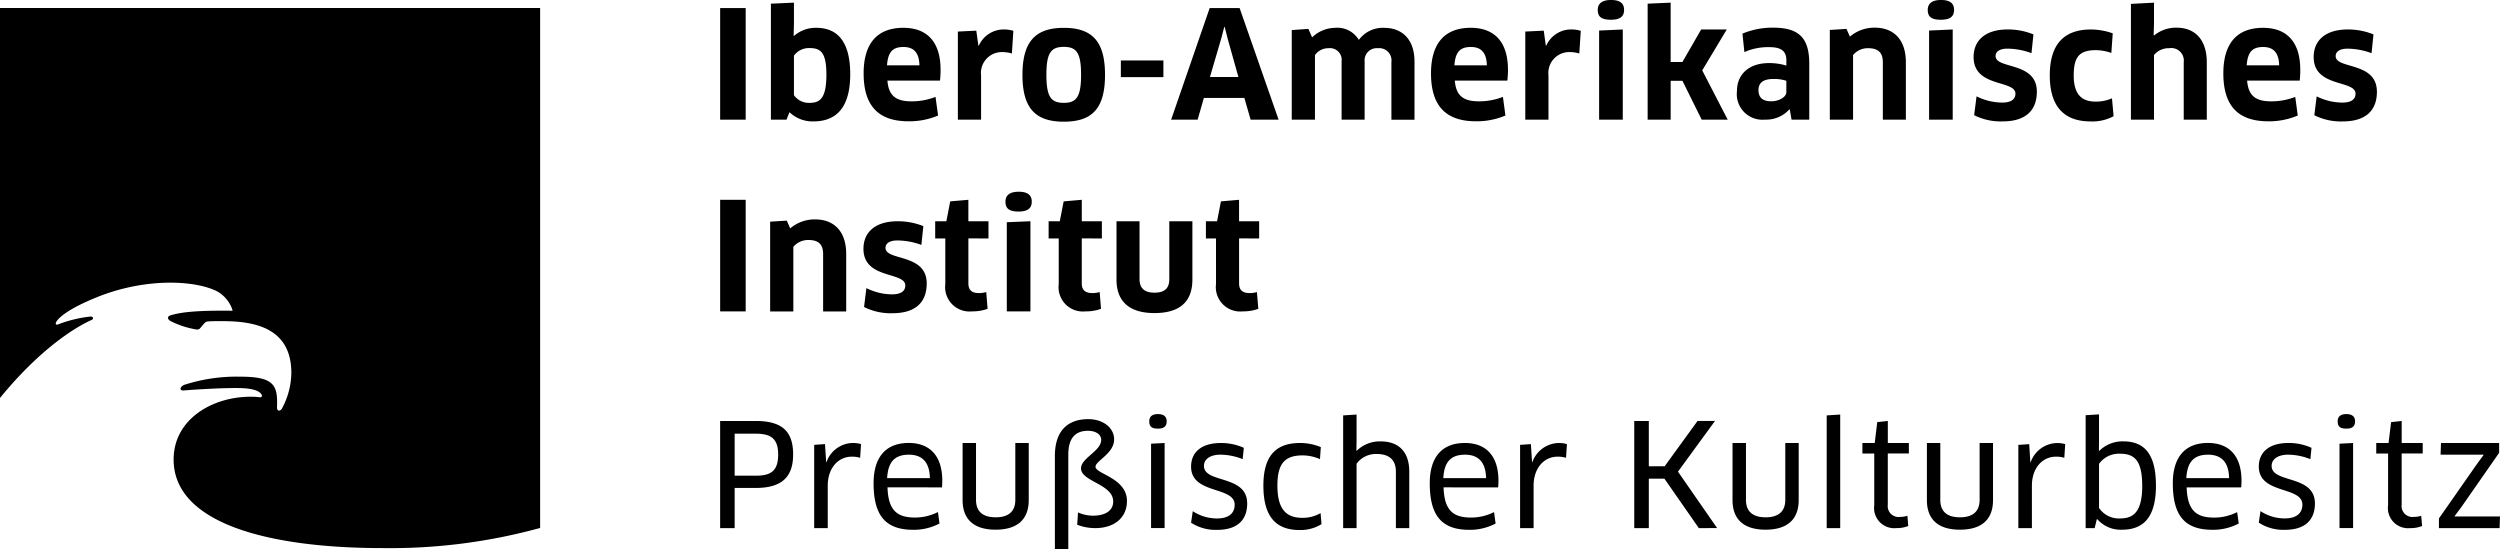 <svg id="logo_iai_header" xmlns="http://www.w3.org/2000/svg" width="277.521" height="60.991" viewBox="0 0 277.521 60.991">
  <g id="Gruppe_1" data-name="Gruppe 1" transform="translate(0 0.891)">
    <path id="Pfad_1" data-name="Pfad 1" d="M0,0V43.286c4.572-5.595,8.517-7.927,10.171-8.66.151-.07.16-.173.151-.222-.008-.076-.087-.159-.285-.157a14.5,14.5,0,0,0-3.6.876c-.256.094-.3-.077-.2-.269.241-.45,1.315-1.46,4.533-2.758,5.314-2.146,10.8-1.912,13.321-.652a3.685,3.685,0,0,1,1.716,2.084c.017.047,0,.077-.045.075-3.9-.045-5.659.151-6.824.509-.35.1-.386.365-.077.6a9.828,9.828,0,0,0,2.943.972.421.421,0,0,0,.443-.181c.15-.166.333-.4.495-.563.126-.124.192-.132.437-.158.36-.019,1.194-.038,1.927-.019,3.418.058,7.236.906,7.236,5.746A8.54,8.54,0,0,1,31.3,44.46c-.22.341-.573.326-.55-.185.092-2.375-.292-3.351-4.054-3.351a18.829,18.829,0,0,0-6.253.91c-.5.231-.548.665-.041.618.746-.063,3.683-.268,5.763-.268,1.377,0,2.46.138,2.852.686.094.132.111.384-.217.335a7.369,7.369,0,0,0-.968-.056c-4.329,0-8.559,2.547-8.559,6.968,0,7.027,10.337,9.836,23.266,9.836a62.843,62.843,0,0,0,17.419-2.236V0H0Z"/>
  </g>
  <g id="Gruppe_2" data-name="Gruppe 2" transform="translate(273.242 56.274)">
    <path id="Pfad_2" data-name="Pfad 2" d="M0,0,4.184-6.008V-7.1H-2.272L-2.317-5.8H2.438l.017.037L1.711-4.751-2.5,1.277V2.351H4.233l.045-1.294H-.737L-.752,1.01ZM-6.635-5.932H-4.3V-7.1H-6.635V-9.542l-1.174.126-.284,2.321H-9.459V-5.93h1.315V-.2A2.241,2.241,0,0,0-5.686,2.351a3.318,3.318,0,0,0,1.317-.235l-.1-1.138a2.4,2.4,0,0,1-.8.126A1.206,1.206,0,0,1-6.637-.247V-5.932ZM-11.81-9.5c0-.522-.315-.807-.965-.807s-.966.285-.966.807c0,.608.318.808.966.808s.965-.249.965-.808m-9.261,4.943c0-.761.717-1.245,1.84-1.245a6.782,6.782,0,0,1,2.46.5l.125-1.26A6.126,6.126,0,0,0-19.195-7.1c-2.178,0-3.3,1.04-3.3,2.617,0,3.118,4.838,2.142,4.838,4.237,0,.865-.575,1.52-1.952,1.52a4.865,4.865,0,0,1-2.7-.808l-.187,1.279a4.992,4.992,0,0,0,2.9.795c2.336,0,3.33-1.188,3.33-2.927,0-3.231-4.807-2.2-4.807-4.173m-3.376,2.389c.02-.2.034-.5.034-.731,0-2.871-1.472-4.2-3.725-4.2-2.607,0-3.9,1.643-3.9,4.471,0,3.54,1.281,5.169,4.4,5.169a6.087,6.087,0,0,0,2.918-.7L-24.9.575a5.615,5.615,0,0,1-2.572.608c-2.031,0-2.95-.863-3.033-3.351ZM-25.794-3.2h-4.748c.1-1.763.812-2.6,2.415-2.6,1.37,0,2.3.721,2.333,2.6m-8.122.795c0-3.587-1.392-4.872-3.6-4.872a3.672,3.672,0,0,0-2.7,1.063l-.029-.019.012-1.266v-2.775l-1.485.094V2.351h1l.239-.981.045-.023a3.433,3.433,0,0,0,2.743,1.181c2.4,0,3.779-1.375,3.779-4.932m-1.524.032c0,2.937-.981,3.649-2.456,3.649A2.656,2.656,0,0,1-40.231.117v-4.9a2.716,2.716,0,0,1,2.316-1.125c1.554,0,2.475.665,2.475,3.54m-8.647-3.082.1-1.52a3.213,3.213,0,0,0-.936-.123,3.165,3.165,0,0,0-2.9,2.137h-.034l-.125-2.014-1.207.083V2.351h1.505V-2.357c0-1.993,1.191-3.223,2.67-3.223a3.067,3.067,0,0,1,.932.126M-52-.757V-7.1h-1.488V-.784c0,1.278-.75,1.935-2.176,1.935-1.464,0-2.189-.667-2.189-1.935V-7.1h-1.487v6.34c0,2.08,1.185,3.285,3.659,3.285C-53.192,2.528-52,1.334-52-.757M-63.678-5.932h2.335V-7.1h-2.335V-9.542l-1.173.126-.281,2.321H-66.5V-5.93h1.317V-.2a2.242,2.242,0,0,0,2.457,2.549,3.3,3.3,0,0,0,1.315-.235L-61.505.978a2.366,2.366,0,0,1-.79.126A1.209,1.209,0,0,1-63.681-.247V-5.932Zm-6.785,8.283h1.5V-10.256l-1.5.094ZM-73.572-.757V-7.1H-75.06V-.784c0,1.278-.748,1.935-2.176,1.935-1.462,0-2.189-.667-2.189-1.935V-7.1h-1.492v6.34c0,2.08,1.189,3.285,3.666,3.285s3.679-1.194,3.679-3.285m-9.054,3.108-4.346-6.264,4.109-5.629H-84.8l-3.649,5.028h-1.761V-9.542h-1.617V2.351h1.617v-5.49h1.731l3.822,5.49ZM-99.4-5.454l.1-1.52a3.211,3.211,0,0,0-.935-.123,3.169,3.169,0,0,0-2.906,2.137h-.029l-.13-2.014-1.2.083V2.351h1.5V-2.357c0-1.993,1.19-3.223,2.665-3.223a3.026,3.026,0,0,1,.931.126m-7.532,3.286c.019-.2.036-.5.036-.731,0-2.871-1.475-4.2-3.726-4.2-2.606,0-3.9,1.643-3.9,4.471,0,3.54,1.281,5.169,4.389,5.169a6.077,6.077,0,0,0,2.919-.7l-.172-1.271a5.616,5.616,0,0,1-2.573.608c-2.031,0-2.952-.863-3.03-3.351ZM-108.277-3.2h-4.743c.092-1.763.808-2.6,2.409-2.6,1.373,0,2.3.721,2.334,2.6m-10.009,5.55h1.485V-3.913c0-2.157-1.123-3.363-3.184-3.363a3.645,3.645,0,0,0-2.651,1.044l-.034-.013.019-1.266v-2.745l-1.49.094V2.351h1.49V-4.8a2.667,2.667,0,0,1,2.221-1.077c1.46,0,2.144.7,2.144,1.968Zm-13.153-4.715c0-2.387.759-3.357,2.807-3.357a4.9,4.9,0,0,1,1.919.416l.093-1.334a5.989,5.989,0,0,0-2.317-.458c-2.817,0-4.058,1.6-4.058,4.733,0,3.408,1.362,4.928,4.014,4.928a4.425,4.425,0,0,0,2.44-.652l-.106-1.224a3.959,3.959,0,0,1-2.012.523c-1.81,0-2.78-.962-2.78-3.575m-8.154-2.193c0-.761.714-1.245,1.841-1.245a6.778,6.778,0,0,1,2.456.5l.129-1.26a6.147,6.147,0,0,0-2.555-.532c-2.17,0-3.3,1.04-3.3,2.617,0,3.118,4.838,2.142,4.838,4.237,0,.865-.569,1.52-1.95,1.52a4.866,4.866,0,0,1-2.7-.808l-.19,1.279a5.011,5.011,0,0,0,2.9.795c2.333,0,3.331-1.188,3.331-2.927,0-3.231-4.8-2.2-4.8-4.173M-143.732-9.5c0-.522-.316-.807-.968-.807s-.963.285-.963.807c0,.608.315.808.963.808s.968-.249.968-.808M-148.14-.65c0-2.579-3.491-3-3.491-3.813,0-.661,2.067-1.458,2.067-3.035,0-1.251-1.178-2.247-2.877-2.247-2.381,0-3.7,1.416-3.7,4.073V4.717h1.49V-5.81c0-1.765.731-2.641,2.174-2.641.908,0,1.477.422,1.477,1,0,1.262-2.24,2.012-2.24,3.171,0,1.467,3.572,1.735,3.572,3.677,0,1.059-.936,1.573-2.255,1.573a4.029,4.029,0,0,1-1.65-.362l-.091,1.368a5.471,5.471,0,0,0,2,.375c2.108,0,3.521-1.145,3.521-3m-10.9-.107V-7.1h-1.49V-.784c0,1.278-.746,1.935-2.173,1.935-1.463,0-2.19-.667-2.19-1.935V-7.1h-1.489v6.34c0,2.08,1.187,3.285,3.663,3.285s3.679-1.194,3.679-3.285m-9.629-1.411c.015-.2.032-.5.032-.731,0-2.871-1.473-4.2-3.726-4.2-2.6,0-3.9,1.643-3.9,4.471,0,3.54,1.286,5.169,4.4,5.169a6.064,6.064,0,0,0,2.916-.7l-.172-1.271a5.587,5.587,0,0,1-2.569.608c-2.031,0-2.952-.863-3.031-3.351ZM-170.016-3.2h-4.747c.1-1.763.812-2.6,2.415-2.6,1.366,0,2.3.721,2.332,2.6m-7.744-2.255.1-1.52A3.192,3.192,0,0,0-178.6-7.1a3.162,3.162,0,0,0-2.9,2.137h-.03l-.13-2.014-1.2.083V2.351h1.505V-2.357c0-1.993,1.189-3.223,2.664-3.223a3.026,3.026,0,0,1,.933.126m-7.438-.362c0-2.584-1.236-3.726-4.152-3.726H-193.3V2.351h1.611V-2.108h2.338c2.944,0,4.152-1.26,4.152-3.708m-1.66,0c0,1.824-.812,2.348-2.492,2.348h-2.338V-8.131h2.338c1.729,0,2.492.584,2.492,2.315m42.9-1.281-1.505.076v9.37h1.505Zm131.931,0-1.509.076v9.37h1.509Z"/>
  </g>
  <path id="Pfad_3" data-name="Pfad 3" d="M1171.214-45.967h2.835V-58.359h-2.835Zm13.992,0v-6.38c0-2.495-1.338-3.834-3.453-3.834a4.19,4.19,0,0,0-2.764,1l-.377-.864-1.848.115v9.967h2.574v-7.172a2.149,2.149,0,0,1,1.686-.759c1.062,0,1.62.443,1.62,1.554v6.379h2.562Zm8.941-3.1c0-3.365-4.578-2.481-4.578-3.958,0-.494.462-.818,1.306-.818a7.828,7.828,0,0,1,2.677.494l.218-2.084a7.566,7.566,0,0,0-2.848-.541c-2.579,0-3.8,1.287-3.8,3.056,0,3.416,4.645,2.513,4.645,4.075,0,.578-.431.981-1.454.981a6.325,6.325,0,0,1-2.865-.695l-.259,2.1a6.549,6.549,0,0,0,3.139.692c2.707,0,3.815-1.332,3.815-3.3m6.857-5v-1.909h-2.232v-2.383l-2.016.175-.426,2.208h-1.241v1.909h1.123V-49a2.708,2.708,0,0,0,2.974,3.029,4.862,4.862,0,0,0,1.72-.284l-.15-1.861a2.826,2.826,0,0,1-.795.115c-.79,0-1.187-.319-1.187-1.078v-4.992Zm4.657,8.1V-55.976l-2.622.108v9.9h2.622Zm.149-12.177c0-.727-.444-1.11-1.451-1.11s-1.469.4-1.469,1.11c0,.8.475,1.089,1.469,1.089s1.451-.368,1.451-1.089m7.782,4.077v-1.909h-2.23v-2.383l-2.012.175-.43,2.208h-1.239v1.909h1.123V-49a2.7,2.7,0,0,0,2.969,3.029,4.89,4.89,0,0,0,1.725-.284l-.149-1.861a2.868,2.868,0,0,1-.8.115c-.79,0-1.189-.319-1.189-1.078v-4.992Zm10.045-1.909h-2.56v6.426c0,1.027-.527,1.5-1.65,1.5s-1.654-.513-1.654-1.5v-6.426h-2.557V-49.5c0,2.376,1.368,3.717,4.213,3.717s4.212-1.288,4.212-3.717v-6.473Zm7.415,1.909v-1.909h-2.23v-2.383l-2.014.175-.428,2.208h-1.239v1.909h1.121V-49a2.708,2.708,0,0,0,2.974,3.029,4.87,4.87,0,0,0,1.722-.284l-.152-1.861a2.831,2.831,0,0,1-.788.115c-.793,0-1.194-.319-1.194-1.078v-4.992Z" transform="translate(-1091.271 80.536)"/>
  <path id="Pfad_4" data-name="Pfad 4" d="M1171.214-67.253h2.835V-79.64h-2.835Zm14.44-5.041c0-3.668-1.458-5.154-3.769-5.154a3.636,3.636,0,0,0-2.463.891l-.052-.03.035-1.321v-2.334l-2.558.113v12.874h1.735l.328-.827a3.694,3.694,0,0,0,2.66,1.023c2.562,0,4.084-1.565,4.084-5.235m-2.645.053c0,2.592-.7,3.123-1.85,3.123a2.009,2.009,0,0,1-1.754-.857v-4.38a2.049,2.049,0,0,1,1.737-.844c1.221,0,1.867.462,1.867,2.958m9.12,5.171a8.19,8.19,0,0,0,3.276-.642l-.284-2.069a7.223,7.223,0,0,1-2.677.494c-1.718,0-2.532-.628-2.662-2.3h5.834a9.619,9.619,0,0,0,.066-1.2c0-3.174-1.569-4.662-4.131-4.662-3.007,0-4.41,1.863-4.41,5.054,0,3.5,1.535,5.324,4.988,5.324m-2.394-6.211c.113-1.458.595-2.037,1.833-2.037,1.077,0,1.737.564,1.769,2.037Zm10.444,6.028v-4.913a2.32,2.32,0,0,1,2.329-2.588,3.808,3.808,0,0,1,1.092.158l.162-2.517a3.537,3.537,0,0,0-1.089-.153,3.02,3.02,0,0,0-2.744,1.8h-.049l-.232-1.666-2.046.1v9.781Zm13.758-4.973c0-3.67-1.381-5.219-4.574-5.219-3.172,0-4.591,1.551-4.591,5.219,0,3.687,1.419,5.2,4.591,5.2,3.193,0,4.574-1.514,4.574-5.2m-6.507,0c0-2.442.511-3.105,1.931-3.105s1.918.663,1.918,3.105-.512,3.108-1.918,3.108-1.931-.644-1.931-3.108m8.265.25h4.723v-1.846h-4.723Zm14.406,4.723h3.105l-4.328-12.388h-3.323l-4.278,12.388h2.942l.692-2.413h4.493Zm-2.926-10.293h.049l.328,1.305,1.191,4.25h-3.156l1.245-4.25Zm21.117,10.293v-6.441c0-2.5-1.39-3.751-3.367-3.751a3.312,3.312,0,0,0-2.812,1.338,2.777,2.777,0,0,0-2.645-1.338,3.737,3.737,0,0,0-2.542,1.059l-.412-.942-1.848.13v9.947h2.577v-7.172a1.808,1.808,0,0,1,1.5-.759,1.3,1.3,0,0,1,1.456,1.46v6.473h2.557v-6.473a1.346,1.346,0,0,1,1.473-1.46,1.36,1.36,0,0,1,1.5,1.537v6.4h2.558Zm6.823.183a8.139,8.139,0,0,0,3.271-.642l-.279-2.069a7.232,7.232,0,0,1-2.675.494c-1.722,0-2.532-.628-2.664-2.3h5.831a9.636,9.636,0,0,0,.069-1.2c0-3.174-1.571-4.662-4.131-4.662-3.009,0-4.412,1.863-4.412,5.054,0,3.5,1.539,5.324,4.99,5.324m-2.394-6.211c.113-1.458.6-2.037,1.835-2.037,1.074,0,1.733.564,1.769,2.037Zm10.444,6.028v-4.913a2.319,2.319,0,0,1,2.329-2.588,3.809,3.809,0,0,1,1.092.158l.166-2.517a3.537,3.537,0,0,0-1.091-.153,3.025,3.025,0,0,0-2.744,1.8h-.048l-.228-1.666-2.049.1v9.781Zm8.248,0V-77.264l-2.626.119v9.894h2.626Zm.145-12.177c0-.727-.445-1.106-1.454-1.106-.991,0-1.468.4-1.468,1.106,0,.812.479,1.087,1.468,1.087,1.009,0,1.454-.362,1.454-1.087m5.171-.81-2.556.113v12.874h2.556v-4.31h1.306l2.136,4.31h2.888l-2.826-5.467,2.726-4.544h-2.844l-2.082,3.614h-1.306v-6.59Zm13.421,12.987h1.965v-6.192c0-2.749-1.023-4.018-3.979-4.018a8.659,8.659,0,0,0-3.438.661l.215,2.051a6.493,6.493,0,0,1,2.76-.55c1.373,0,1.9.469,1.9,1.472v.578a6.4,6.4,0,0,0-1.916-.281c-2.28,0-3.57,1.278-3.57,3.12a2.844,2.844,0,0,0,3.106,3.157,3.455,3.455,0,0,0,2.713-1.139l.045.017Zm-.58-3.037c0,.509-.79,1-1.673,1-.842,0-1.419-.321-1.419-1.238,0-.823.532-1.238,1.668-1.238a4.329,4.329,0,0,1,1.424.2Zm13.268,3.037v-6.373c0-2.5-1.341-3.837-3.451-3.837a4.2,4.2,0,0,0-2.76.994l-.381-.859-1.85.119v9.958h2.581v-7.172a2.111,2.111,0,0,1,1.681-.759c1.057,0,1.624.45,1.624,1.558v6.373h2.556Zm5.2,0V-77.264l-2.622.119v9.894h2.622Zm.151-12.177c0-.727-.446-1.106-1.454-1.106-.991,0-1.468.4-1.468,1.106,0,.812.479,1.087,1.468,1.087,1.008,0,1.454-.362,1.454-1.087m9.19,9.071c0-3.361-4.582-2.474-4.582-3.951,0-.5.467-.823,1.311-.823a7.826,7.826,0,0,1,2.675.5l.217-2.083a7.5,7.5,0,0,0-2.843-.549c-2.581,0-3.8,1.289-3.8,3.062,0,3.417,4.644,2.513,4.644,4.069,0,.58-.431.987-1.456.987a6.42,6.42,0,0,1-2.86-.693l-.267,2.093a6.558,6.558,0,0,0,3.144.691c2.707,0,3.815-1.337,3.815-3.3m8.425-6.477a7.327,7.327,0,0,0-2.414-.428c-3.2,0-4.574,1.865-4.574,5.106,0,3.421,1.568,5.1,4.527,5.1a4.956,4.956,0,0,0,2.557-.58l-.179-1.982a4.526,4.526,0,0,1-1.818.364c-1.553,0-2.429-.814-2.429-2.9,0-2.055.609-2.814,2.476-2.814a5.344,5.344,0,0,1,1.7.311Zm10.442,9.583v-6.373c0-2.417-1.236-3.837-3.35-3.837a3.818,3.818,0,0,0-2.5.862l-.049-.03.038-1.328V-80.24l-2.562.135v12.85h2.562v-7.172a2.126,2.126,0,0,1,1.7-.759,1.391,1.391,0,0,1,1.6,1.558v6.373h2.558Zm6.827.183a8.165,8.165,0,0,0,3.271-.642l-.279-2.069a7.248,7.248,0,0,1-2.681.494c-1.72,0-2.528-.628-2.662-2.3h5.836a9.265,9.265,0,0,0,.064-1.2c0-3.174-1.565-4.662-4.131-4.662-3.01,0-4.408,1.863-4.408,5.054,0,3.5,1.535,5.324,4.99,5.324m-2.4-6.211c.115-1.458.6-2.037,1.833-2.037,1.074,0,1.737.564,1.773,2.037Zm14.455,2.922c0-3.361-4.576-2.474-4.576-3.951,0-.5.462-.823,1.305-.823a7.821,7.821,0,0,1,2.678.5l.214-2.083a7.468,7.468,0,0,0-2.839-.549c-2.579,0-3.8,1.289-3.8,3.062,0,3.417,4.647,2.513,4.647,4.069,0,.58-.431.987-1.458.987a6.4,6.4,0,0,1-2.856-.693l-.262,2.093a6.534,6.534,0,0,0,3.137.691c2.709,0,3.813-1.337,3.813-3.3" transform="translate(-1091.271 80.536)"/>
</svg>
